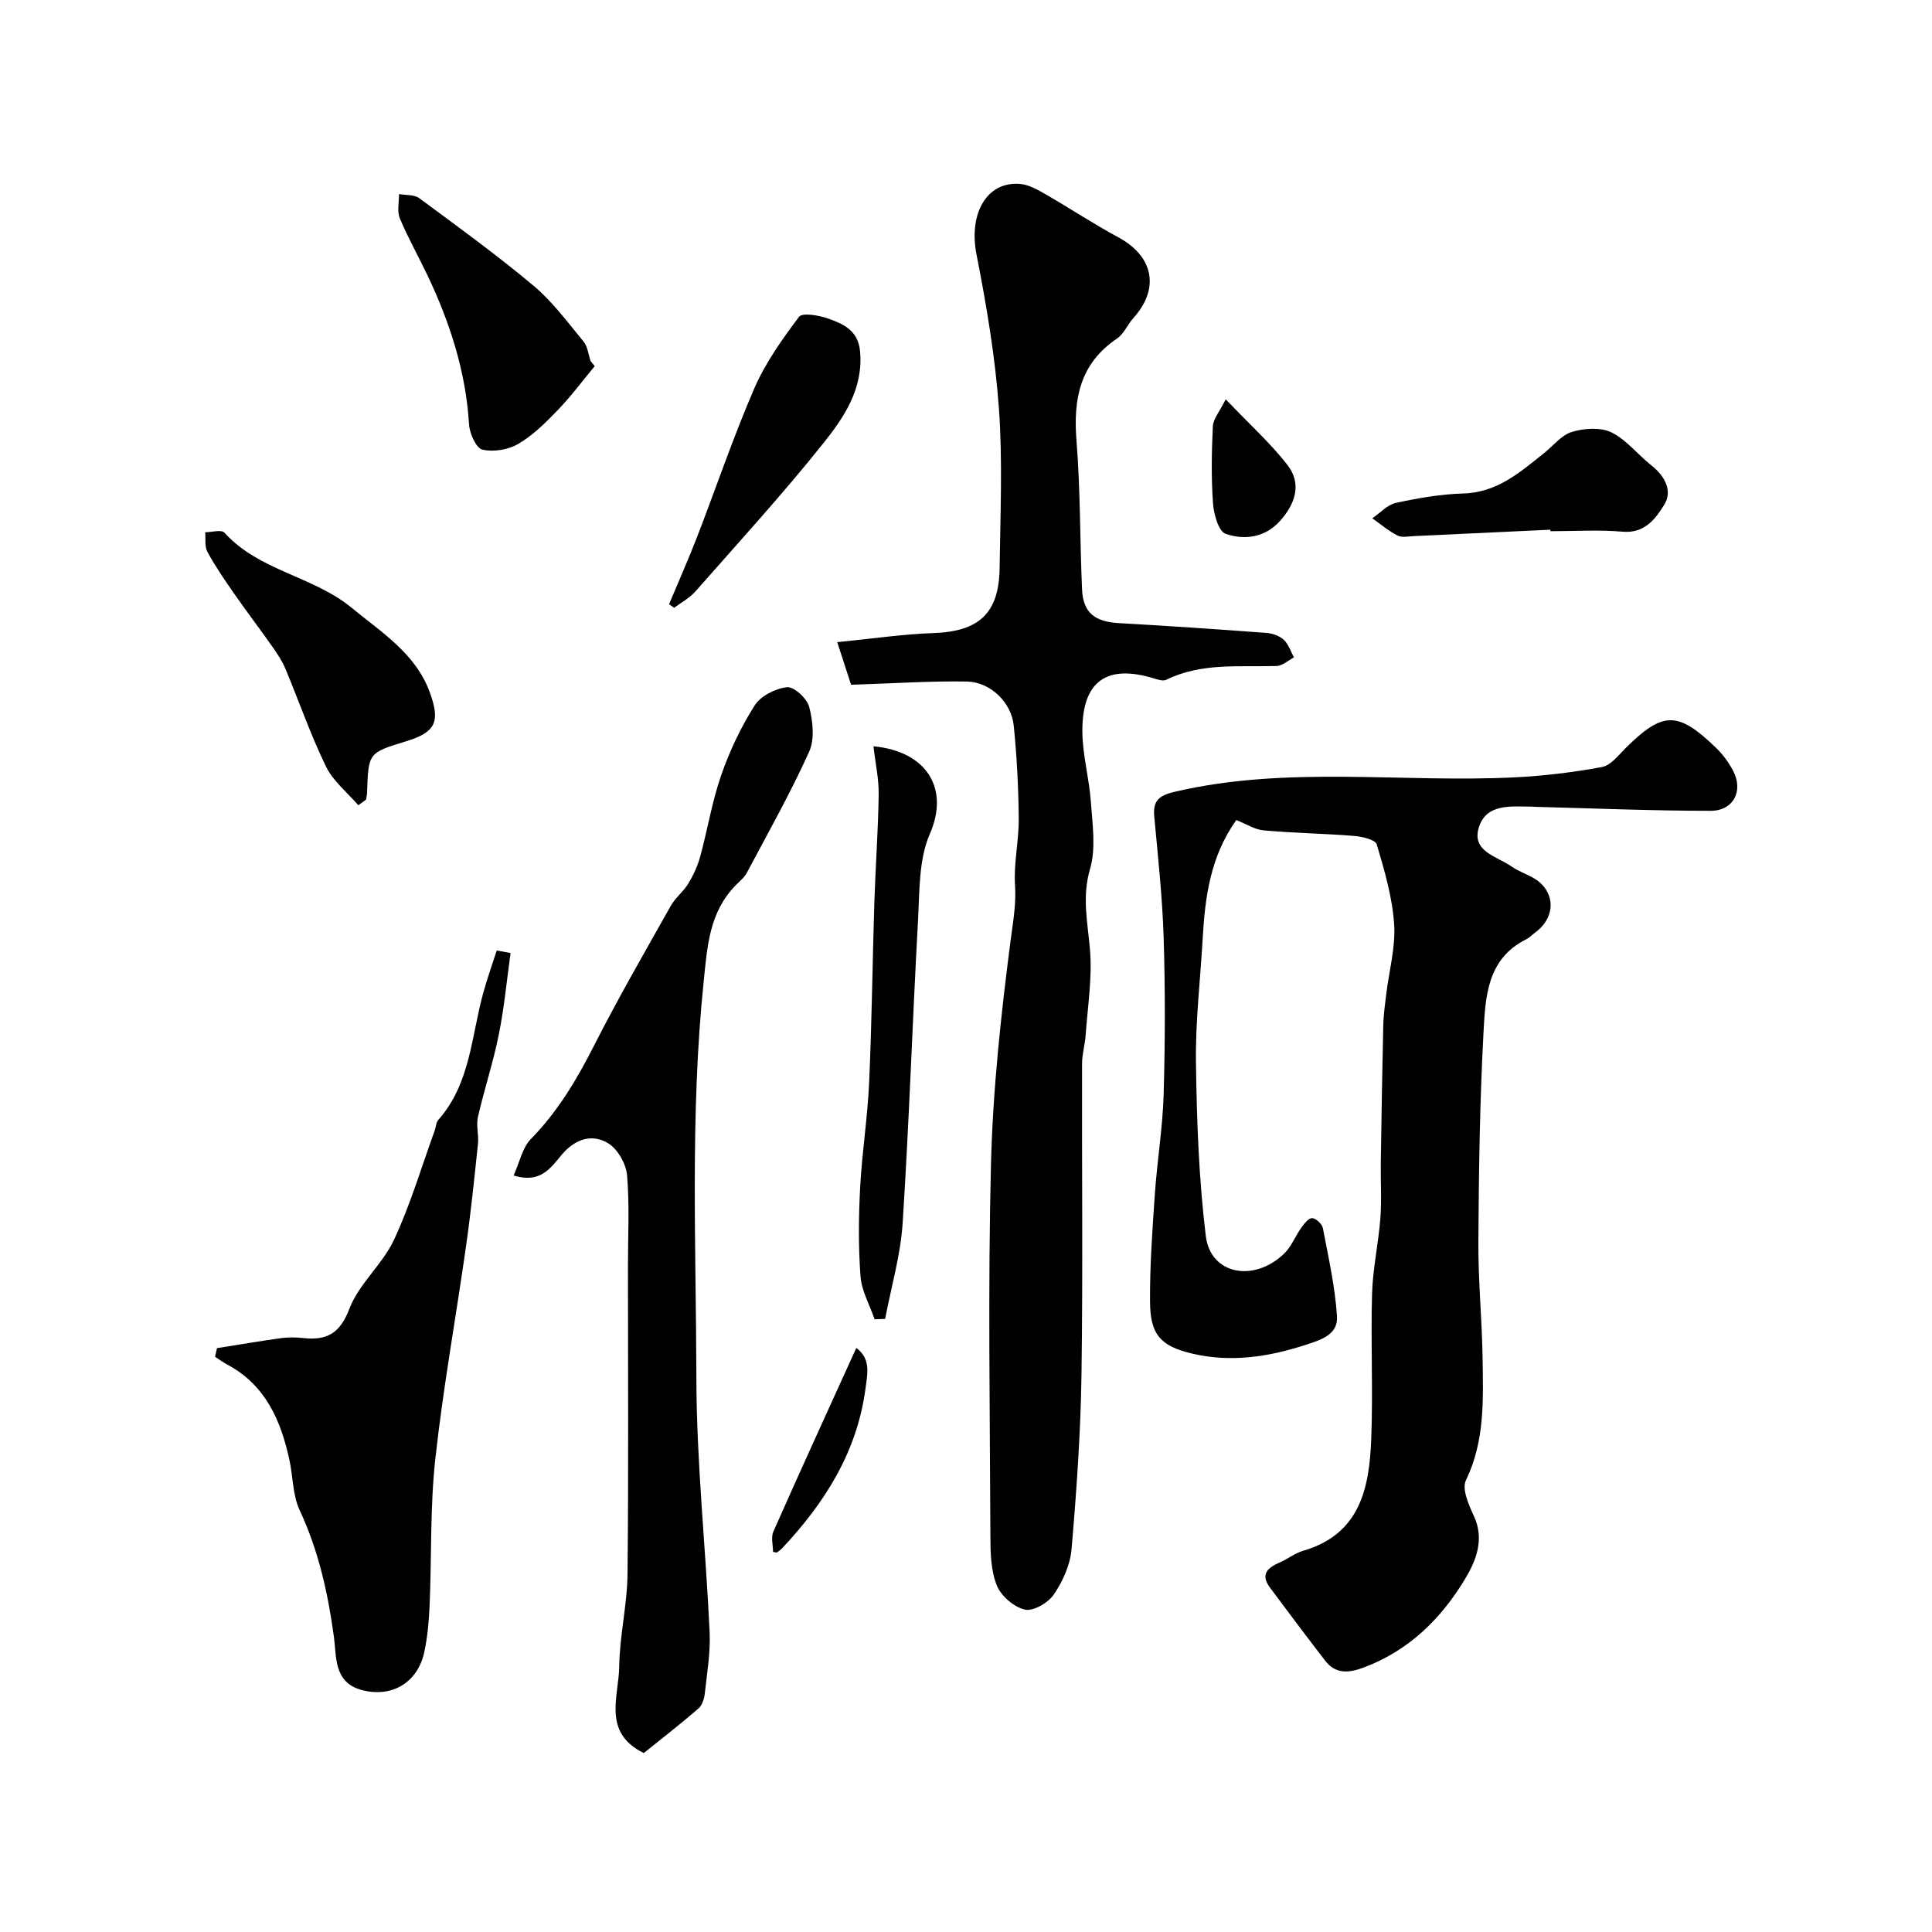 <svg enable-background="new 0 0 400 400" viewBox="0 0 400 400" xmlns="http://www.w3.org/2000/svg"><g fill="#010102"><path d="m255.96 169.78c-5.43 7.66-6.47 16.04-6.96 24.58-.49 8.57-1.51 17.14-1.39 25.7.17 11.97.59 24 2.04 35.86.98 7.98 10 9.69 16.29 3.55 1.47-1.44 2.25-3.57 3.48-5.29.59-.83 1.55-2.03 2.26-1.98.81.06 2.05 1.23 2.21 2.08 1.15 6.06 2.53 12.14 2.92 18.28.24 3.87-3.53 4.92-6.75 5.96-7.63 2.47-15.41 3.58-23.23 1.73-6.7-1.58-8.68-4.05-8.73-10.76-.05-7.43.49-14.87 1-22.29.48-6.88 1.62-13.73 1.82-20.61.31-10.82.34-21.67 0-32.49-.26-8.38-1.18-16.74-1.95-25.1-.31-3.37 1.17-4.36 4.32-5.09 23.29-5.44 46.92-1.8 70.36-2.97 6.04-.3 12.1-1.04 18.05-2.14 1.81-.34 3.39-2.45 4.89-3.94 7.71-7.63 10.78-7.69 18.75.02 1.39 1.35 2.59 3 3.49 4.72 2.17 4.12.08 8.27-4.65 8.27-12.1 0-24.19-.51-36.29-.82-.33-.01-.67-.05-1-.05-4.11-.02-9.03-.61-10.64 4.09-1.77 5.17 3.61 6.16 6.66 8.28 1.33.93 2.91 1.5 4.35 2.28 4.75 2.57 5.07 8.07.67 11.35-.66.49-1.24 1.12-1.96 1.48-8.15 4.07-8.43 12-8.83 19.34-.77 14.41-.97 28.86-1.06 43.29-.05 8.1.77 16.2.88 24.3.12 8.5.46 16.99-3.46 25.08-.86 1.78.57 5.06 1.63 7.33 2.28 4.87.48 9.29-1.8 13.08-4.96 8.25-11.66 14.85-20.99 18.34-3.06 1.14-5.8 1.42-7.98-1.41-3.86-5.01-7.66-10.07-11.44-15.15-2.06-2.77-.42-4.12 2.05-5.2 1.65-.72 3.13-1.91 4.83-2.41 11.8-3.42 13.71-12.99 14.1-23.13.39-10.02-.12-20.07.17-30.09.15-5.22 1.32-10.4 1.72-15.61.29-3.8.03-7.64.09-11.47.14-9.51.29-19.02.51-28.52.05-2.13.35-4.25.61-6.37.59-4.86 1.96-9.76 1.64-14.55-.37-5.57-2-11.11-3.6-16.51-.29-.98-3.02-1.61-4.67-1.75-6.24-.5-12.51-.59-18.74-1.15-1.85-.16-3.62-1.33-5.67-2.14z"/><path d="m176.21 141.77c-.72-2.2-1.79-5.5-2.87-8.82 7.22-.71 13.56-1.66 19.93-1.88 9.39-.33 13.57-4.06 13.69-13.47.14-11 .64-22.04-.14-32.99-.77-10.71-2.58-21.4-4.65-31.95-1.63-8.34 2.03-15.15 9.03-14.58 1.81.15 3.63 1.2 5.27 2.14 5.05 2.9 9.92 6.14 15.05 8.9 7.33 3.96 8.65 10.63 3.1 16.77-1.2 1.33-1.93 3.24-3.35 4.2-7.71 5.2-9.09 12.53-8.39 21.2.82 10.22.69 20.52 1.15 30.77.22 4.82 2.66 6.67 7.64 6.95 10.19.57 20.38 1.27 30.56 2.03 1.24.09 2.69.61 3.57 1.43.98.91 1.42 2.4 2.1 3.64-1.2.62-2.39 1.75-3.61 1.78-7.7.23-15.52-.74-22.83 2.85-.61.3-1.6.01-2.35-.22-9.93-3.11-15.09.44-15.02 10.95.03 4.84 1.42 9.66 1.76 14.52.32 4.64 1.09 9.62-.17 13.92-1.71 5.83-.48 11.11-.01 16.73.49 5.84-.49 11.81-.9 17.72-.14 1.95-.74 3.89-.74 5.84-.06 21.5.19 43-.12 64.5-.18 12.04-1.03 24.08-2.06 36.08-.28 3.23-1.82 6.63-3.67 9.35-1.17 1.72-4.26 3.52-6 3.12-2.26-.52-4.93-2.82-5.8-5-1.24-3.08-1.32-6.76-1.33-10.18-.09-25.67-.52-51.34.12-76.99.39-15.58 2.09-31.17 4.1-46.64.49-3.76 1.14-7.28.88-11.16-.3-4.56.81-9.2.77-13.79-.06-6.44-.39-12.89-1.04-19.29-.48-4.74-4.81-8.98-9.62-9.09-7.51-.15-15.04.38-24.05.66z"/><path d="m106.34 243.37c1.25-2.75 1.8-5.74 3.57-7.55 5.56-5.67 9.48-12.26 13.05-19.28 4.99-9.83 10.51-19.39 15.92-29 .95-1.68 2.62-2.95 3.63-4.61 1.04-1.72 1.92-3.62 2.45-5.55 1.53-5.6 2.45-11.4 4.35-16.87 1.75-5.03 4.08-9.96 6.93-14.45 1.25-1.97 4.32-3.53 6.71-3.78 1.45-.15 4.14 2.34 4.59 4.09.76 2.94 1.16 6.67-.02 9.28-3.87 8.56-8.5 16.79-12.92 25.1-.53.99-1.53 1.74-2.33 2.58-5.45 5.66-5.82 12.51-6.6 20.07-2.81 27.36-1.55 54.73-1.49 82.08.04 17.46 1.93 34.92 2.74 52.39.2 4.24-.54 8.53-1 12.77-.12 1.09-.56 2.44-1.33 3.11-3.75 3.23-7.66 6.27-11.3 9.2-8.64-4.24-5.17-11.67-5.09-17.91.08-6.37 1.65-12.73 1.72-19.1.23-21.32.09-42.64.09-63.96 0-6.21.34-12.46-.18-18.63-.2-2.33-1.85-5.3-3.77-6.55-2.81-1.83-6.08-1.43-8.93 1.38-2.63 2.61-4.43 7.14-10.79 5.19z"/><path d="m105.71 197.31c-.79 5.66-1.32 11.37-2.45 16.95-1.15 5.72-3.01 11.3-4.31 17-.4 1.76.2 3.72.01 5.55-.74 7.04-1.46 14.1-2.46 21.11-2.08 14.71-4.75 29.35-6.37 44.11-1.1 10.01-.75 20.17-1.18 30.26-.14 3.27-.42 6.58-1.11 9.77-1.37 6.38-6.85 9.55-13.08 7.8-5.7-1.6-5.07-6.91-5.62-10.92-1.24-9.11-3.18-17.88-7.1-26.27-1.46-3.13-1.37-6.97-2.13-10.45-1.78-8.17-4.95-15.47-12.84-19.69-.89-.47-1.7-1.08-2.55-1.62.13-.6.26-1.19.4-1.79 4.44-.7 8.88-1.47 13.33-2.08 1.47-.2 3.01-.17 4.49-.01 4.83.51 7.61-.84 9.58-6.03 1.96-5.18 6.85-9.19 9.24-14.29 3.4-7.26 5.68-15.04 8.43-22.61.27-.75.28-1.7.76-2.24 6.62-7.48 6.82-17.21 9.26-26.15.82-3.01 1.88-5.95 2.83-8.92.97.17 1.92.34 2.87.52z"/><path d="m74.19 166.72c-2.28-2.65-5.22-4.98-6.7-8.02-3.19-6.56-5.58-13.5-8.4-20.25-.67-1.6-1.67-3.09-2.67-4.52-2.63-3.74-5.4-7.37-8.01-11.12-1.93-2.78-3.86-5.59-5.47-8.55-.6-1.11-.33-2.69-.46-4.06 1.35-.01 3.36-.6 3.97.07 7.19 7.96 18.4 8.99 26.4 15.6 6.21 5.13 13.19 9.42 16.13 17.46 2.26 6.18 1.16 8.29-4.91 10.15-7.8 2.38-7.8 2.38-8.07 10.6-.02.49-.14.98-.21 1.47-.55.4-1.08.78-1.6 1.17z"/><path d="m123.13 75.8c-2.52 3.03-4.87 6.22-7.6 9.05-2.5 2.6-5.14 5.24-8.2 7.04-2.08 1.22-5.15 1.74-7.46 1.2-1.3-.3-2.65-3.36-2.76-5.24-.67-10.92-3.95-21.06-8.6-30.83-1.88-3.96-4.05-7.79-5.73-11.82-.6-1.45-.15-3.33-.17-5.02 1.41.26 3.15.08 4.19.85 8 5.91 16.07 11.76 23.68 18.14 3.92 3.29 7.04 7.55 10.33 11.54.86 1.04 1 2.67 1.47 4.04.29.35.57.7.85 1.05z"/><path d="m181.08 273.15c-1.02-2.97-2.7-5.89-2.92-8.92-.46-6.12-.4-12.31-.07-18.45.38-7.2 1.53-14.37 1.85-21.57.56-12.4.69-24.82 1.08-37.23.24-7.49.79-14.97.9-22.46.05-3.26-.68-6.53-1.08-10.01 11.12 1.06 15.75 8.83 11.68 18.12-2.32 5.3-2.12 11.84-2.45 17.86-1.16 20.92-1.84 41.87-3.19 62.77-.43 6.65-2.37 13.2-3.62 19.8-.73.03-1.46.06-2.18.09z"/><path d="m138.52 125.09c1.92-4.59 3.95-9.14 5.75-13.78 3.98-10.29 7.52-20.78 11.9-30.9 2.3-5.3 5.77-10.17 9.26-14.82.68-.9 4.05-.32 5.92.33 3.23 1.12 6.33 2.47 6.72 6.85.7 7.76-3.37 13.7-7.68 19.09-8.41 10.53-17.52 20.49-26.43 30.61-1.2 1.36-2.92 2.26-4.39 3.37-.35-.25-.7-.5-1.05-.75z"/><path d="m320.99 109.67c-9.4.44-18.79.89-28.19 1.32-1.16.05-2.52.36-3.45-.11-1.87-.95-3.5-2.35-5.23-3.57 1.62-1.1 3.11-2.81 4.88-3.19 4.59-.99 9.29-1.82 13.97-1.95 7-.19 11.72-4.39 16.69-8.34 1.92-1.53 3.62-3.76 5.8-4.41 2.54-.76 5.92-1 8.17.1 3.13 1.54 5.47 4.63 8.3 6.86 2.8 2.21 4.41 5.28 2.62 8.15-1.76 2.84-4.04 5.96-8.61 5.55-4.94-.43-9.96-.1-14.94-.1 0-.09-.01-.2-.01-.31z"/><path d="m253.77 82.67c4.98 5.22 9.28 9.09 12.77 13.58 3.07 3.95 1.6 8.14-1.55 11.63-3.1 3.44-7.35 3.99-11.24 2.64-1.46-.5-2.45-4.06-2.61-6.3-.38-5.31-.29-10.66-.03-15.98.07-1.51 1.38-2.97 2.66-5.57z"/><path d="m160.05 321.31c0-1.39-.46-3.02.07-4.22 5.6-12.65 11.36-25.23 17.17-38.02 2.96 2.25 2.37 5.01 1.89 8.51-1.78 13.13-8.4 23.51-17.16 32.88-.34.36-.74.66-1.15.95-.09.06-.31-.04-.82-.1z"/></g></svg>
